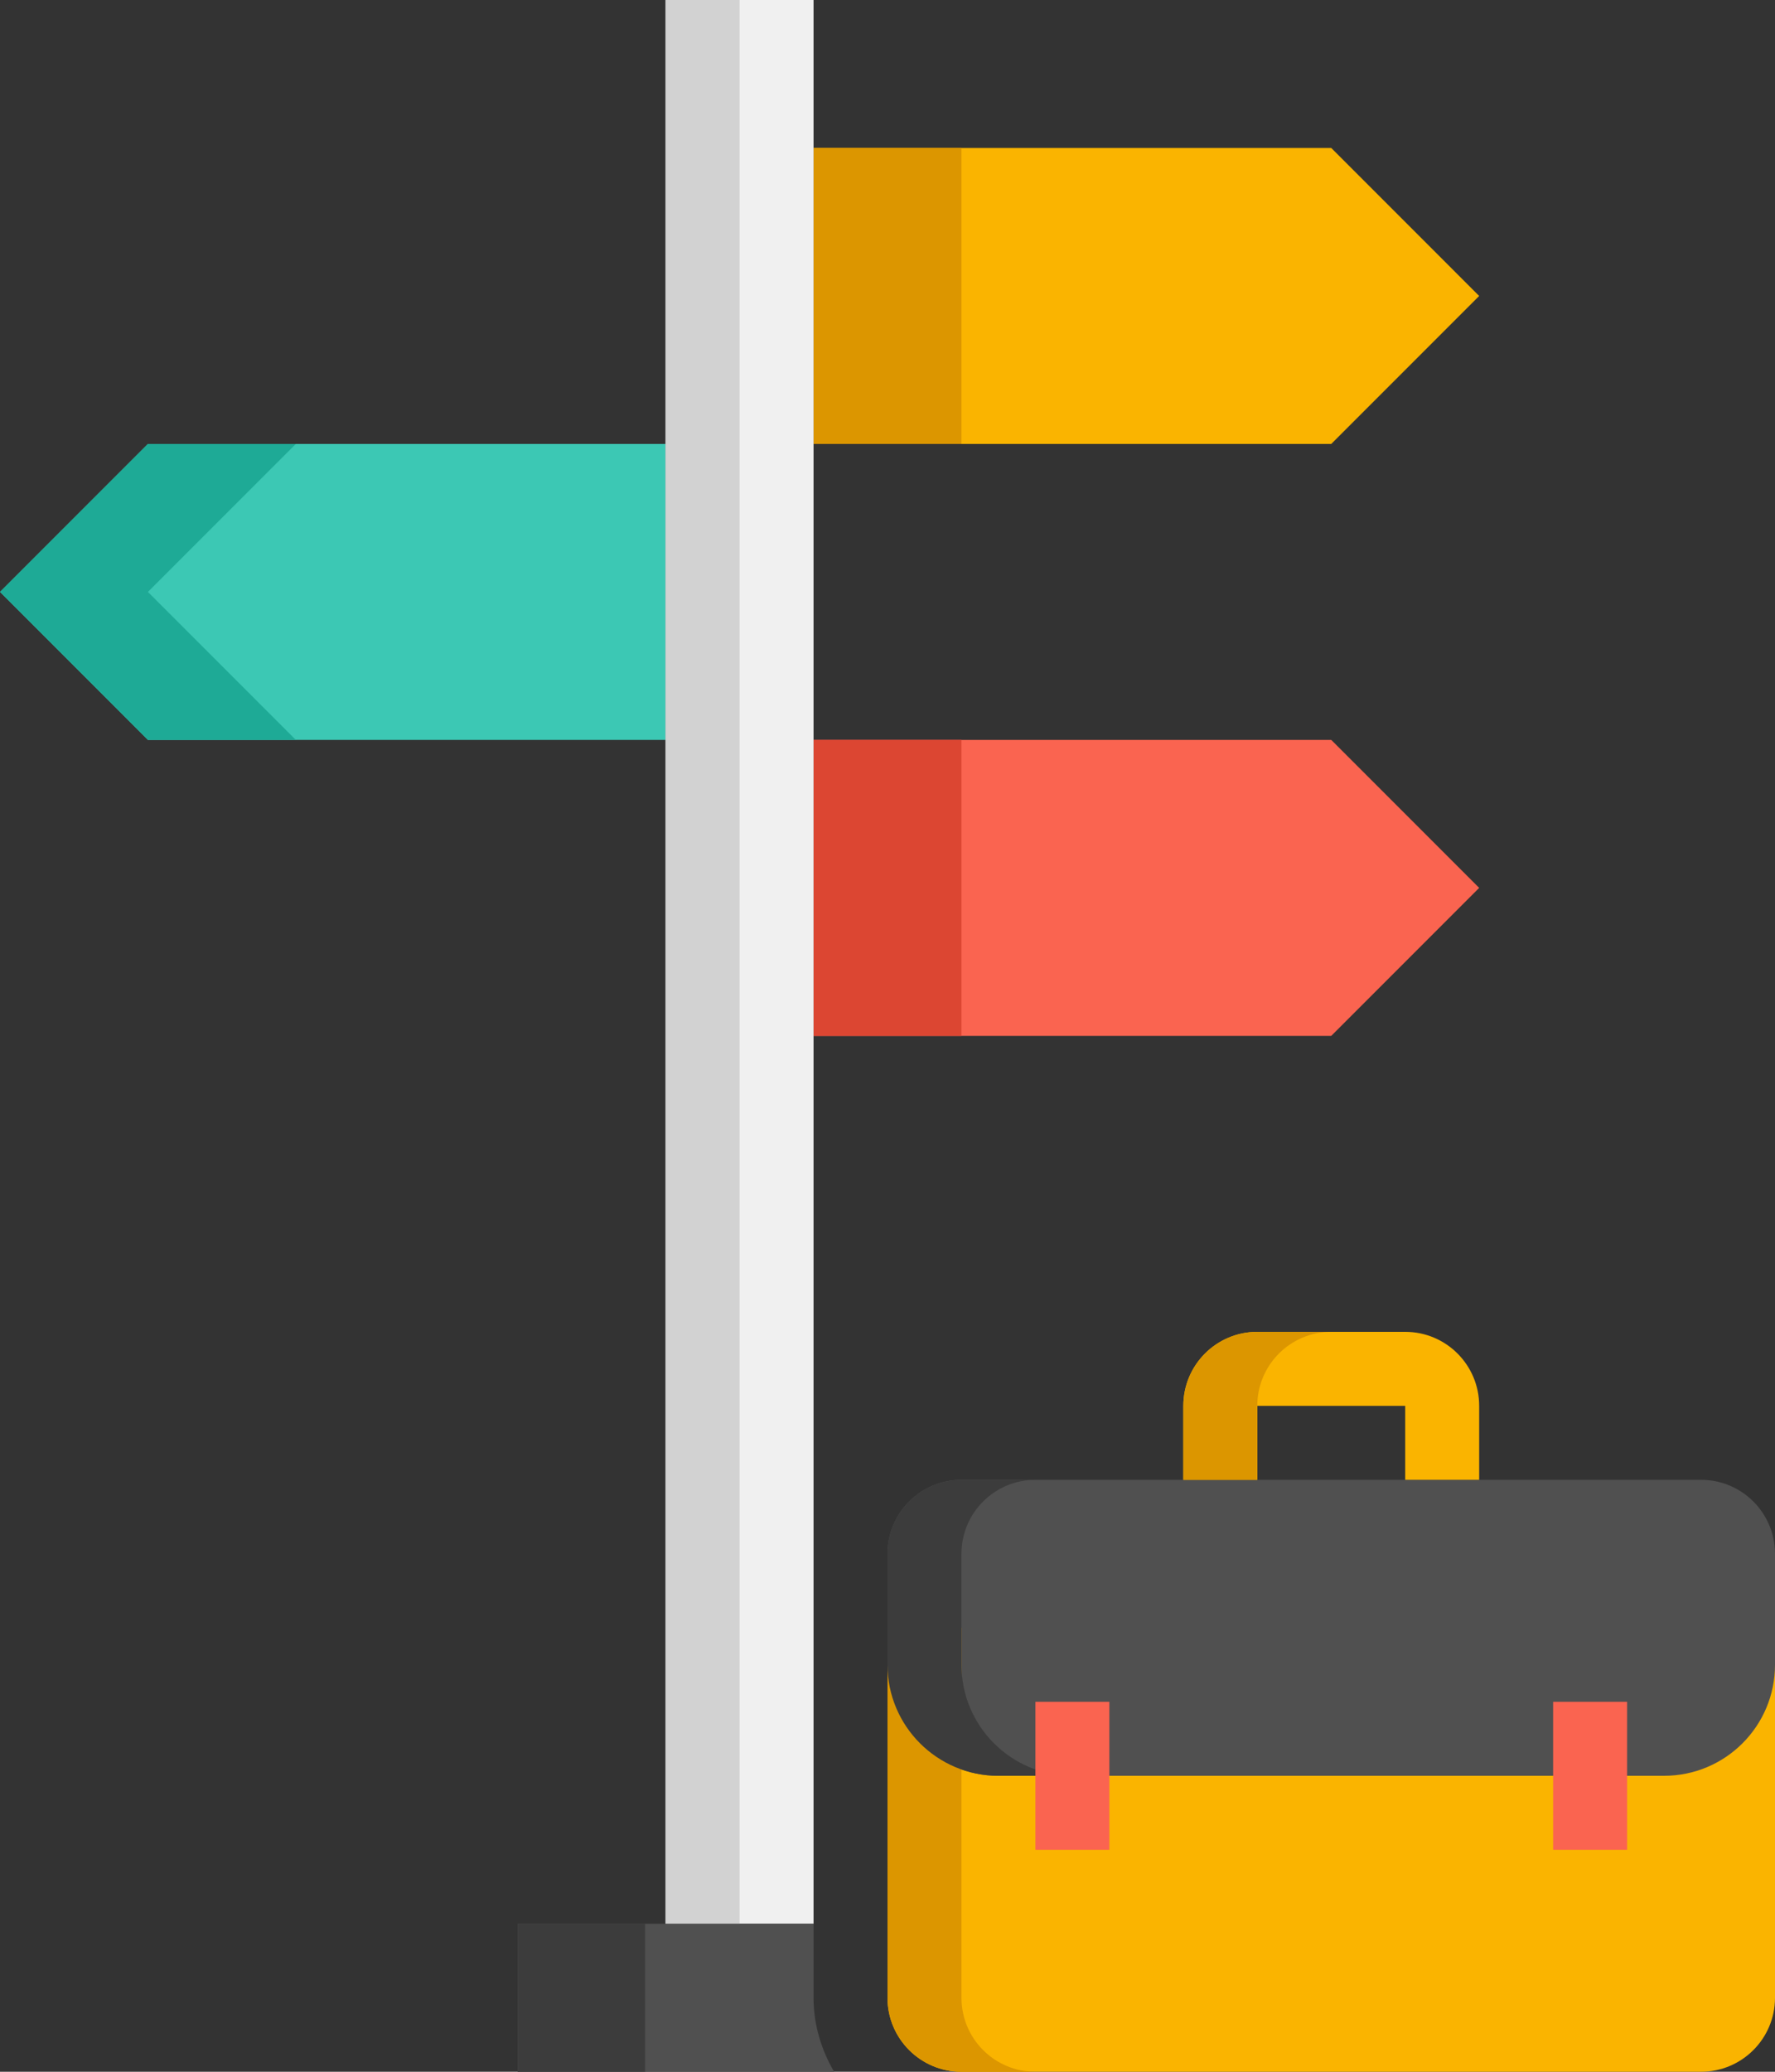 <?xml version="1.0" encoding="UTF-8"?><svg xmlns="http://www.w3.org/2000/svg" xmlns:xlink="http://www.w3.org/1999/xlink" height="56.0" preserveAspectRatio="xMidYMid meet" version="1.0" viewBox="8.0 4.0 48.0 56.0" width="48.0" zoomAndPan="magnify"><rect x="8.0" y="4.0" width="48.0" height="56.0" fill="#333333" stroke="none"/><g><g><g id="change1_1"><path d="M30 32L44 32 48 28 44 24 30 24z" fill="#FA6450"/></g><g id="change2_2"><path d="M30 16L44 16 48 12 44 8 30 8z" fill="#FAB400"/></g><g id="change3_1"><path d="M26 16L12 16 8 20 12 24 26 24z" fill="#3CC8B4"/></g><g id="change4_1"><path d="M30 24H34V32H30z" fill="#DC4632"/></g><g id="change5_2"><path d="M30 8H34V16H30z" fill="#DC9600"/></g><g id="change6_1"><path d="M16 16L12 16 8 20 12 24 16 24 12 20z" fill="#1EAA96"/></g><g id="change7_1"><path d="M26 4H30V56H26z" fill="#F0F0F0"/></g><g id="change8_1"><path d="M26 4H28V56H26z" fill="#D2D2D2"/></g><g id="change9_1"><path d="M30,58v-2h-8v4h8.556C30.212,59.409,30,58.732,30,58z" fill="#505050"/></g><g id="change10_2"><path d="M22 56H25.444V60H22z" fill="#3C3C3C"/></g><g id="change2_1"><path d="M34,60h20c1.105,0,2-0.895,2-2V48H32v10C32,59.105,32.895,60,34,60z" fill="#FAB400"/></g><g id="change9_2"><path d="M35,52h18c1.657,0,3-1.343,3-3v-3c0-1.105-0.895-2-2-2H34c-1.105,0-2,0.895-2,2v3 C32,50.657,33.343,52,35,52z" fill="#505050"/></g><g id="change5_3"><path d="M34,58V48h-2v10c0,1.105,0.895,2,2,2h2C34.895,60,34,59.105,34,58z" fill="#DC9600"/></g><g id="change10_1"><path d="M34,49v-3c0-1.105,0.895-2,2-2h-2c-1.105,0-2,0.895-2,2v3c0,1.657,1.343,3,3,3h2 C35.343,52,34,50.657,34,49z" fill="#3C3C3C"/></g><g id="change2_3"><path d="M40,42v2h2v-2h4v2h2v-2c0-1.105-0.895-2-2-2h-4C40.895,40,40,40.895,40,42z" fill="#FAB400"/></g><g id="change5_1"><path d="M44,40h-2c-1.105,0-2,0.895-2,2v2h2v-2C42,40.895,42.895,40,44,40z" fill="#DC9600"/></g><g id="change1_2"><path d="M36 50H38V54H36z" fill="#FA6450"/></g><g id="change1_3"><path d="M50 50H52V54H50z" fill="#FA6450"/></g></g></g></svg>